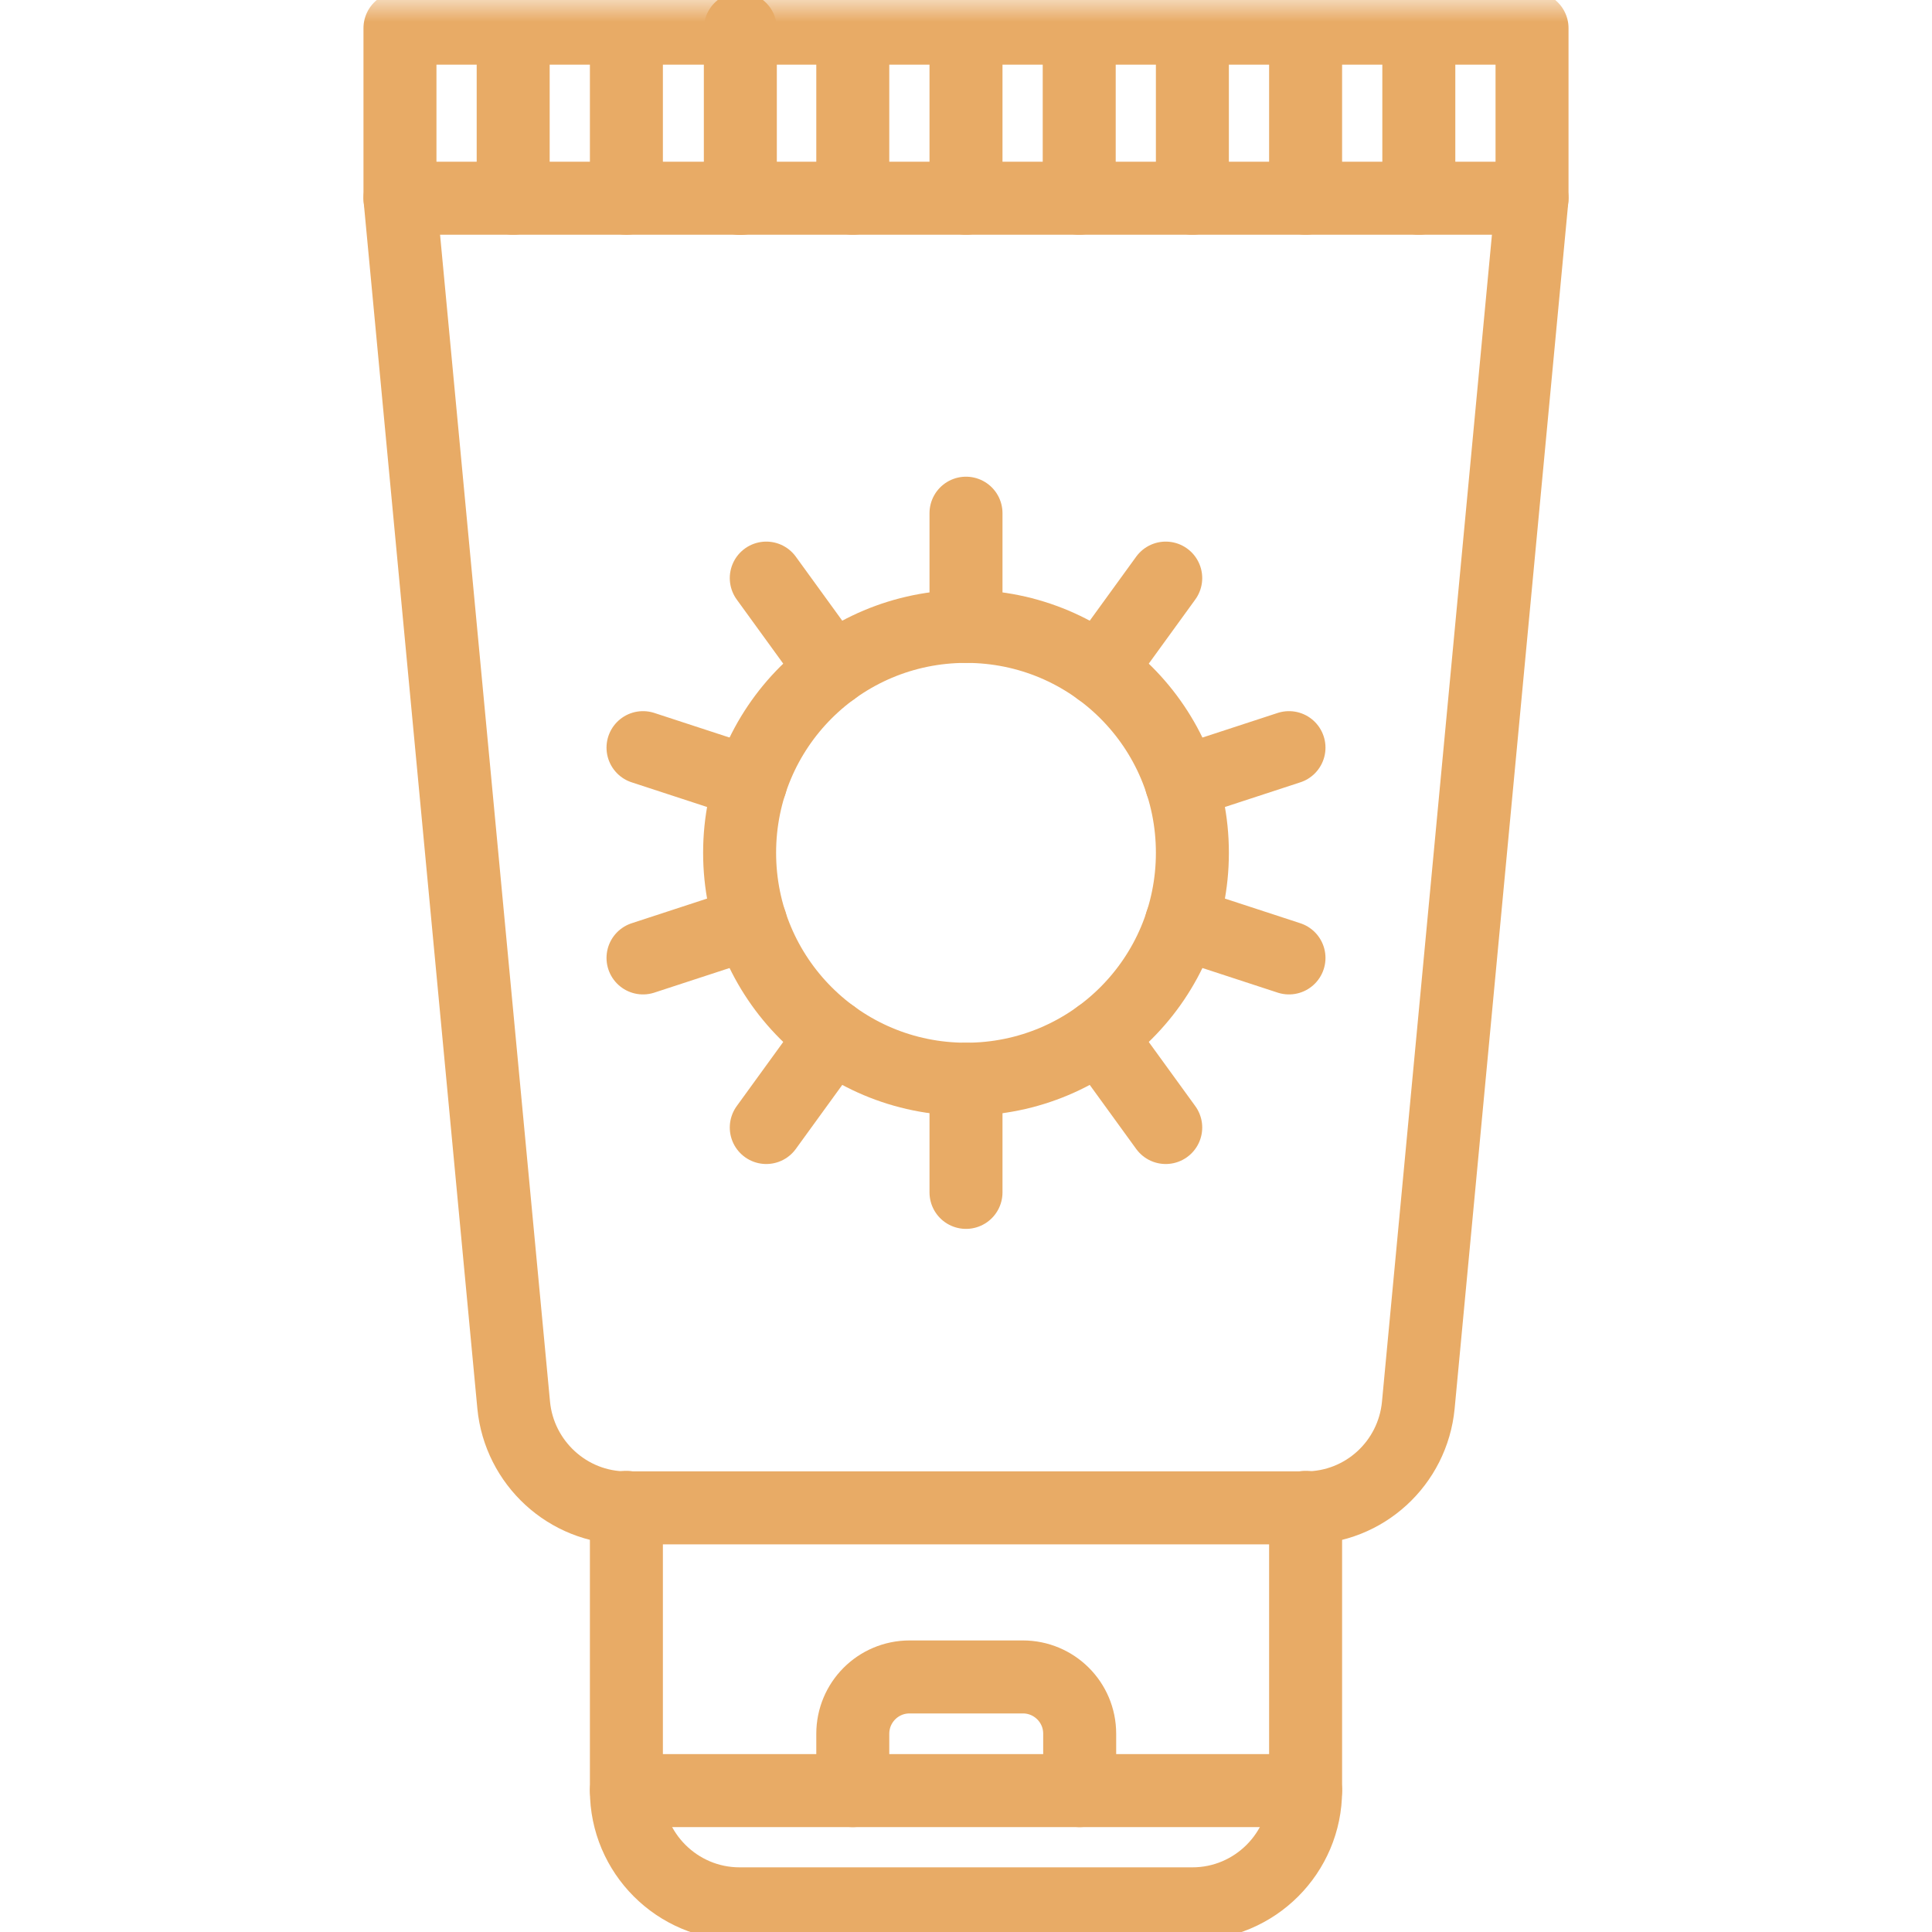 <?xml version="1.0" encoding="UTF-8"?>
<svg xmlns="http://www.w3.org/2000/svg" width="45" height="45" viewBox="0 0 45 45" fill="none">
  <g clip-path="url(#clip0_254_195)">
    <mask id="mask0_254_195" style="mask-type:luminance" maskUnits="userSpaceOnUse" x="0" y="0" width="60" height="60">
      <path d="M60 60H0V0H60V60Z" fill="white"></path>
    </mask>
    <g mask="url(#mask0_254_195)">
      <path d="M30.41 35.109V41.707C30.41 43.16 29.227 44.344 27.773 44.344H17.227C15.773 44.344 14.59 43.16 14.59 41.707V35.109" stroke="#E8AB66" stroke-width="1.7" stroke-miterlimit="10" stroke-linecap="round" stroke-linejoin="round"></path>
      <path d="M19.863 41.707V40.383C19.863 39.656 20.449 39.059 21.188 39.059H23.824C24.551 39.059 25.148 39.645 25.148 40.383V41.707" stroke="#E8AB66" stroke-width="1.7" stroke-miterlimit="10" stroke-linecap="round" stroke-linejoin="round"></path>
      <path d="M30.41 41.707H14.59" stroke="#E8AB66" stroke-width="1.7" stroke-miterlimit="10" stroke-linecap="round" stroke-linejoin="round"></path>
      <path d="M9.316 0.656V4.617L11.965 32.73C12.094 34.066 13.219 35.121 14.59 35.121H30.41C31.781 35.121 32.906 34.078 33.035 32.73L35.684 4.617V0.656H9.316Z" stroke="#E8AB66" stroke-width="1.7" stroke-miterlimit="10" stroke-linecap="round" stroke-linejoin="round"></path>
      <path d="M30.41 4.617V0.656" stroke="#E8AB66" stroke-width="1.7" stroke-miterlimit="10" stroke-linecap="round" stroke-linejoin="round"></path>
      <path d="M25.137 4.617V0.656" stroke="#E8AB66" stroke-width="1.7" stroke-miterlimit="10" stroke-linecap="round" stroke-linejoin="round"></path>
      <path d="M19.863 0.656V4.617" stroke="#E8AB66" stroke-width="1.7" stroke-miterlimit="10" stroke-linecap="round" stroke-linejoin="round"></path>
      <path d="M33.047 4.617V0.656" stroke="#E8AB66" stroke-width="1.7" stroke-miterlimit="10" stroke-linecap="round" stroke-linejoin="round"></path>
      <path d="M27.773 4.617V0.656" stroke="#E8AB66" stroke-width="1.7" stroke-miterlimit="10" stroke-linecap="round" stroke-linejoin="round"></path>
      <path d="M11.953 0.656V4.617" stroke="#E8AB66" stroke-width="1.7" stroke-miterlimit="10" stroke-linecap="round" stroke-linejoin="round"></path>
      <path d="M22.5 4.617V0.656" stroke="#E8AB66" stroke-width="1.7" stroke-miterlimit="10" stroke-linecap="round" stroke-linejoin="round"></path>
      <path d="M14.59 0.656V4.617H9.316" stroke="#E8AB66" stroke-width="1.7" stroke-miterlimit="10" stroke-linecap="round" stroke-linejoin="round"></path>
      <path d="M14.59 4.617H35.684" stroke="#E8AB66" stroke-width="1.7" stroke-miterlimit="10" stroke-linecap="round" stroke-linejoin="round"></path>
      <path d="M27.773 19.863C27.773 22.781 25.418 25.137 22.5 25.137C19.582 25.137 17.227 22.781 17.227 19.863C17.227 16.945 19.582 14.59 22.5 14.59C25.418 14.59 27.773 16.945 27.773 19.863Z" stroke="#E8AB66" stroke-width="1.7" stroke-miterlimit="10" stroke-linecap="round" stroke-linejoin="round"></path>
      <path d="M22.5 14.59V11.953" stroke="#E8AB66" stroke-width="1.7" stroke-miterlimit="10" stroke-linecap="round" stroke-linejoin="round"></path>
      <path d="M19.395 15.598L17.848 13.465" stroke="#E8AB66" stroke-width="1.7" stroke-miterlimit="10" stroke-linecap="round" stroke-linejoin="round"></path>
      <path d="M17.484 18.234L14.977 17.414" stroke="#E8AB66" stroke-width="1.7" stroke-miterlimit="10" stroke-linecap="round" stroke-linejoin="round"></path>
      <path d="M17.484 21.492L14.977 22.312" stroke="#E8AB66" stroke-width="1.7" stroke-miterlimit="10" stroke-linecap="round" stroke-linejoin="round"></path>
      <path d="M19.395 24.129L17.848 26.262" stroke="#E8AB66" stroke-width="1.7" stroke-miterlimit="10" stroke-linecap="round" stroke-linejoin="round"></path>
      <path d="M22.5 25.137V27.773" stroke="#E8AB66" stroke-width="1.7" stroke-miterlimit="10" stroke-linecap="round" stroke-linejoin="round"></path>
      <path d="M25.605 24.129L27.152 26.262" stroke="#E8AB66" stroke-width="1.7" stroke-miterlimit="10" stroke-linecap="round" stroke-linejoin="round"></path>
      <path d="M27.516 21.492L30.023 22.312" stroke="#E8AB66" stroke-width="1.7" stroke-miterlimit="10" stroke-linecap="round" stroke-linejoin="round"></path>
      <path d="M27.516 18.234L30.023 17.414" stroke="#E8AB66" stroke-width="1.7" stroke-miterlimit="10" stroke-linecap="round" stroke-linejoin="round"></path>
      <path d="M25.605 15.598L27.152 13.465" stroke="#E8AB66" stroke-width="1.7" stroke-miterlimit="10" stroke-linecap="round" stroke-linejoin="round"></path>
    </g>
    <path d="M17.244 0.668V4.623" stroke="#E8AB66" stroke-width="1.7" stroke-miterlimit="10" stroke-linecap="round" stroke-linejoin="round"></path>
  </g>
  <defs>
    <clipPath id="clip0_254_195">
      <rect width="45" height="45" fill="white"></rect>
    </clipPath>
  </defs>
</svg>
